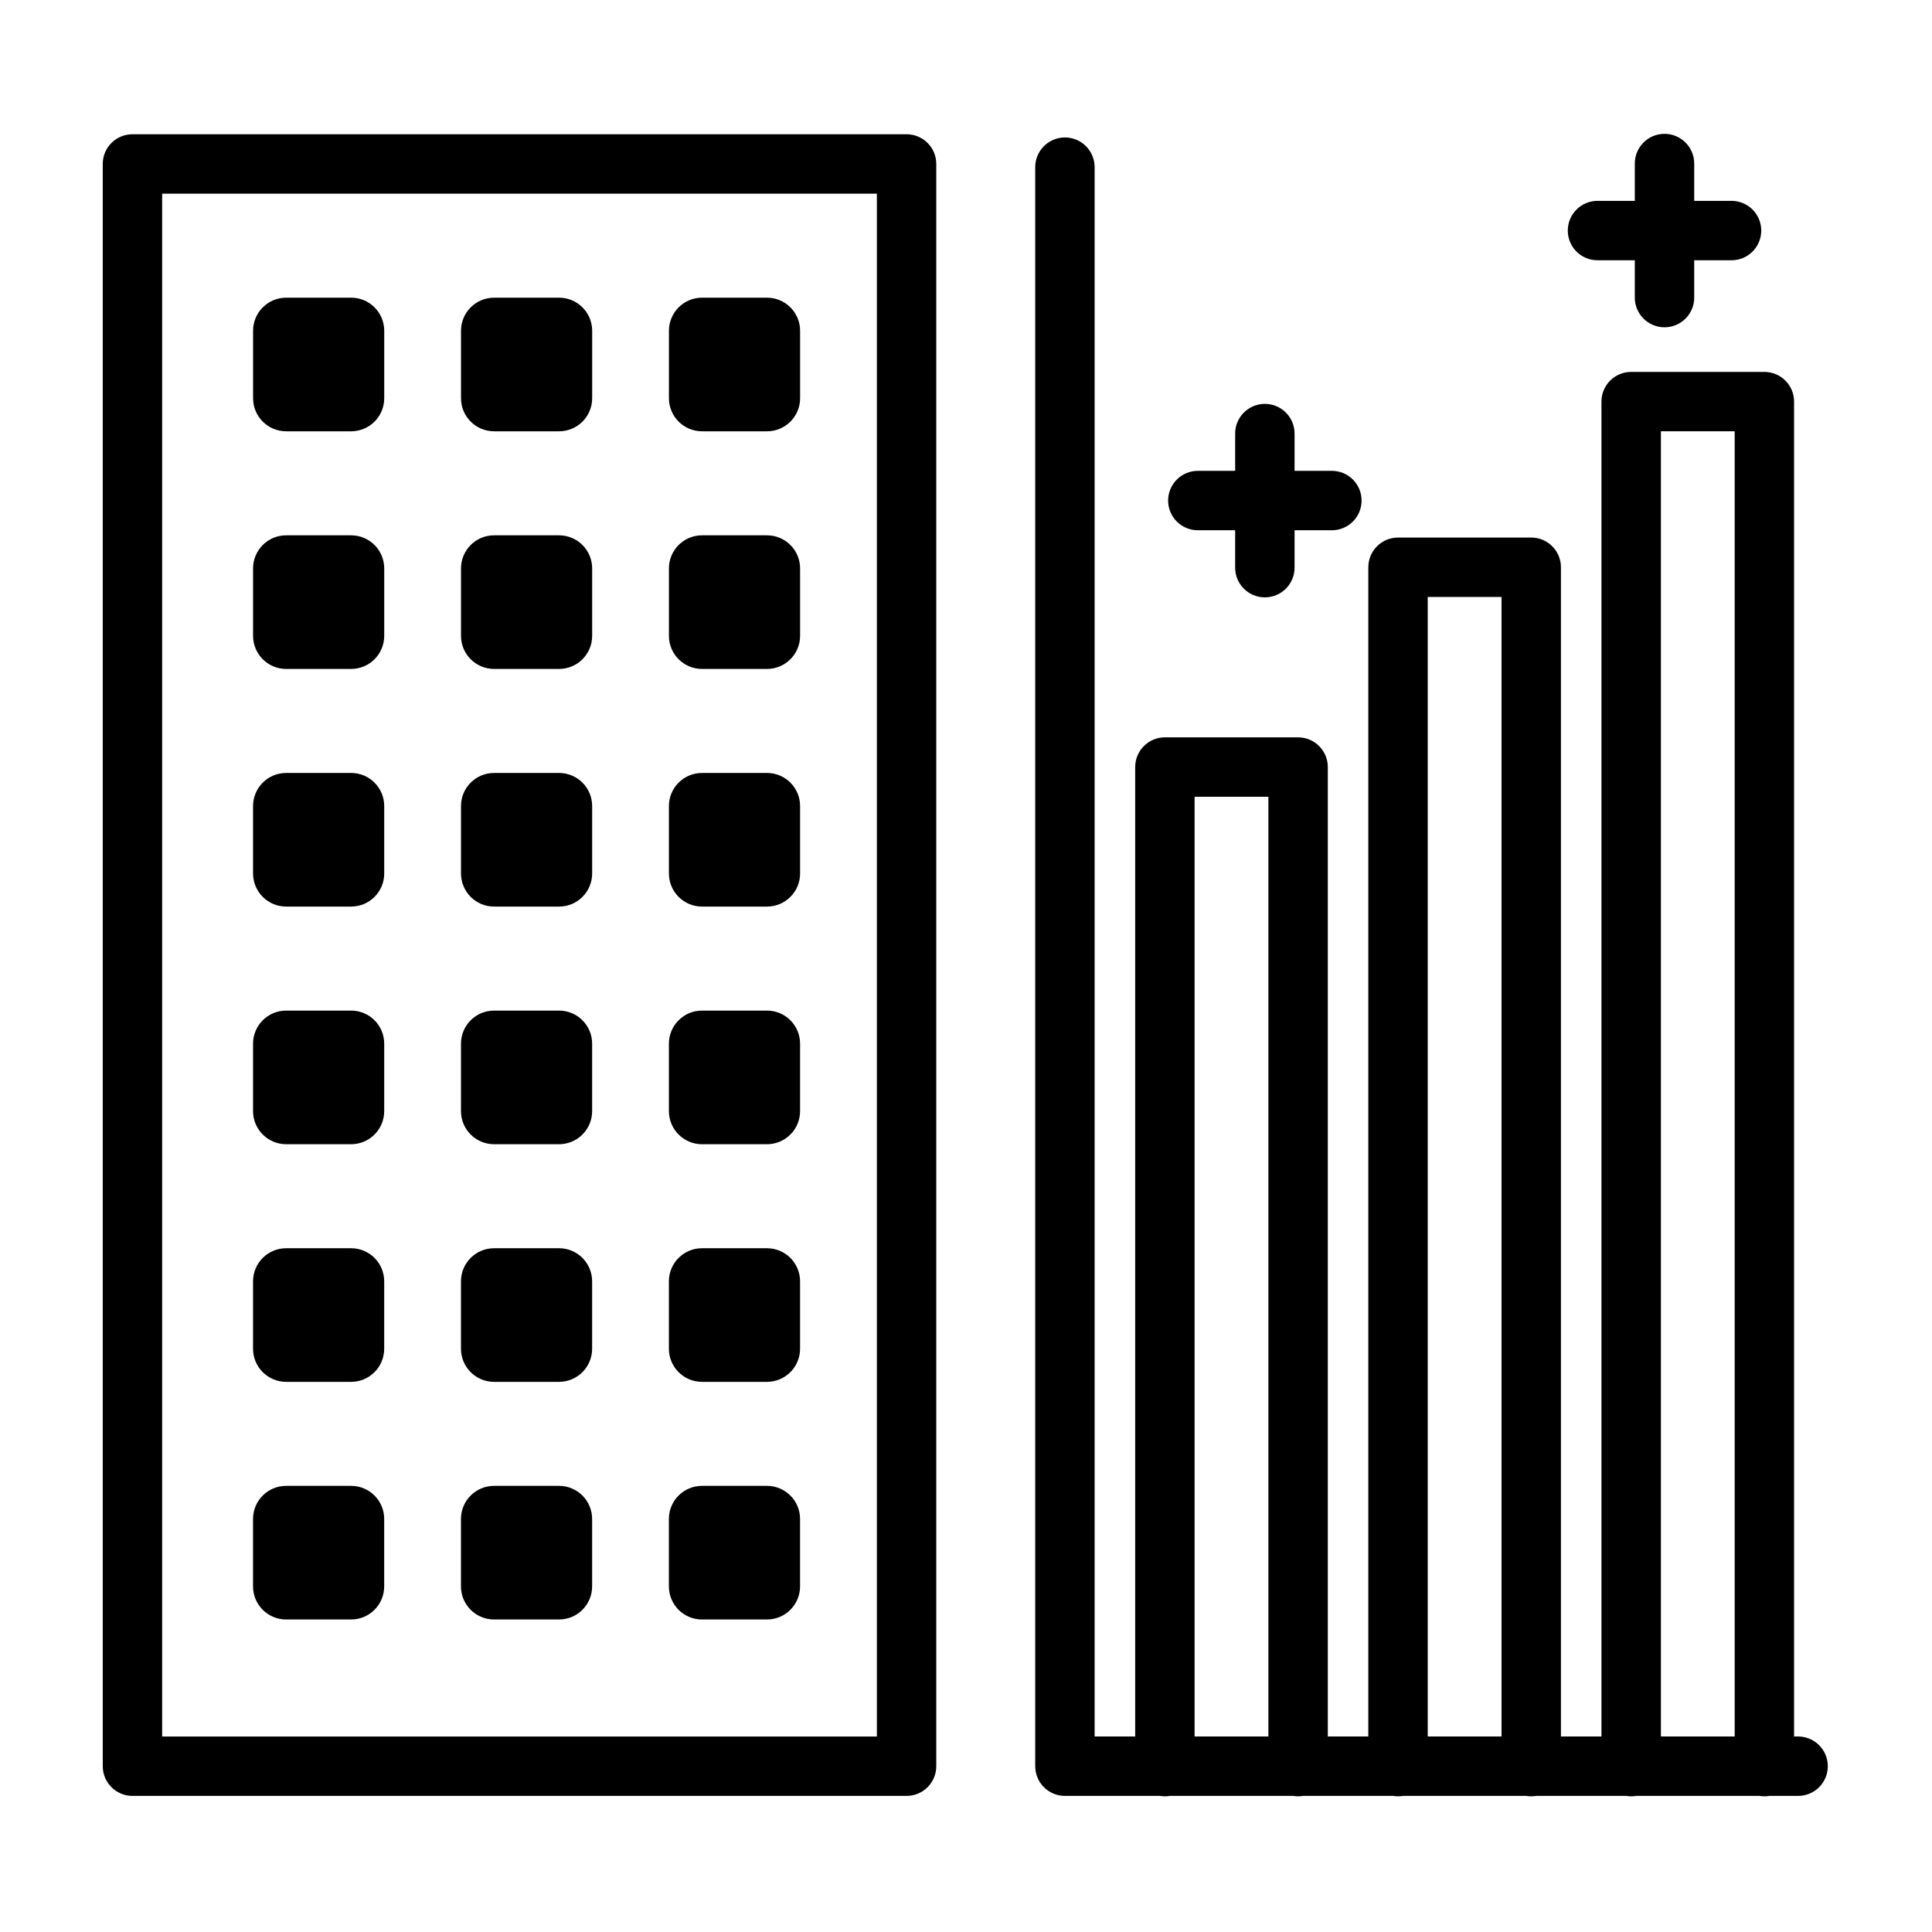 <?xml version="1.0" encoding="UTF-8"?>
<!-- Uploaded to: ICON Repo, www.svgrepo.com, Generator: ICON Repo Mixer Tools -->
<svg fill="#000000" width="800px" height="800px" version="1.1" viewBox="144 144 512 512" xmlns="http://www.w3.org/2000/svg">
 <path d="m584.99 179.47c-4.344 0.066-7.812 3.637-7.75 7.981v9.777h-9.777c-2.109-0.027-4.141 0.789-5.641 2.269-1.5 1.477-2.344 3.496-2.344 5.606 0 2.106 0.844 4.125 2.344 5.606 1.5 1.48 3.531 2.297 5.641 2.266h9.777v9.777c-0.031 2.109 0.785 4.141 2.266 5.641 1.48 1.5 3.5 2.344 5.606 2.344 2.109 0 4.129-0.844 5.606-2.344 1.48-1.5 2.297-3.531 2.266-5.641v-9.777h9.781c2.106 0.031 4.137-0.785 5.637-2.266 1.5-1.48 2.348-3.5 2.348-5.606 0-2.109-0.848-4.129-2.348-5.606-1.5-1.48-3.531-2.297-5.637-2.269h-9.781v-9.777c0.031-2.129-0.801-4.176-2.309-5.68-1.504-1.504-3.555-2.336-5.684-2.301zm-405.89 0.109c-4.348 0-7.871 3.523-7.871 7.871v424.61c0 4.348 3.523 7.871 7.871 7.871h205.15c4.348 0 7.871-3.523 7.871-7.871v-424.61c0-4.348-3.523-7.871-7.871-7.871zm247.02 0.848c-2.09 0.027-4.086 0.883-5.543 2.379-1.457 1.5-2.262 3.516-2.231 5.606v423.65c0 4.348 3.523 7.871 7.871 7.871h25.227c0.852 0.145 1.719 0.145 2.57 0h32.73c0.852 0.145 1.719 0.145 2.57 0h23.898c0.852 0.145 1.723 0.145 2.574 0h32.727c0.852 0.145 1.723 0.145 2.574 0h23.922c0.852 0.145 1.719 0.145 2.57 0h32.73c0.852 0.145 1.719 0.145 2.57 0h7.527c2.109 0.031 4.141-0.785 5.641-2.266 1.5-1.477 2.344-3.496 2.344-5.606 0-2.106-0.844-4.125-2.344-5.606s-3.531-2.297-5.641-2.266h-0.957v-353.76c0-4.348-3.527-7.871-7.875-7.871h-35.301c-4.348 0-7.871 3.523-7.871 7.871v353.76h-10.738v-309.86c0-4.348-3.523-7.871-7.871-7.871h-35.301c-4.348 0-7.871 3.523-7.871 7.871v309.86h-10.738v-256.91c0-4.348-3.527-7.871-7.875-7.871h-35.301c-4.348 0-7.871 3.523-7.871 7.871v256.91h-10.75v-415.78c0.031-2.125-0.801-4.172-2.301-5.676-1.5-1.5-3.547-2.336-5.668-2.309zm-239.15 14.895h189.41v408.87h-189.41zm32.867 27.566c-4.84 0-8.77 3.93-8.77 8.77v17.871c0 4.844 3.93 8.77 8.77 8.77h17.219c4.844 0 8.77-3.926 8.77-8.77v-17.871c0-4.84-3.926-8.77-8.77-8.77zm55.105 0c-4.844 0-8.77 3.93-8.77 8.77v17.871c0 4.844 3.926 8.77 8.77 8.77h17.219c4.84 0 8.77-3.926 8.77-8.77v-17.871c0-4.84-3.93-8.77-8.77-8.77zm55.102 0c-4.84 0-8.77 3.93-8.77 8.77v17.871c0 4.844 3.93 8.77 8.77 8.77h17.223c4.84 0 8.77-3.926 8.77-8.77v-17.871c0-4.84-3.93-8.77-8.77-8.77zm149.03 28.141c-2.086 0.035-4.074 0.895-5.527 2.394s-2.254 3.516-2.219 5.602v9.754h-9.781c-2.106-0.031-4.137 0.785-5.637 2.266s-2.348 3.5-2.348 5.606c0 2.109 0.848 4.129 2.348 5.609 1.5 1.477 3.531 2.293 5.637 2.266h9.781v9.801c-0.031 2.109 0.785 4.141 2.266 5.641 1.477 1.5 3.496 2.344 5.606 2.344 2.106 0 4.125-0.844 5.606-2.344 1.48-1.5 2.297-3.531 2.266-5.641v-9.801h9.777c2.109 0.027 4.141-0.789 5.641-2.266 1.5-1.48 2.344-3.5 2.344-5.609 0-2.106-0.844-4.125-2.344-5.606s-3.531-2.297-5.641-2.266h-9.777v-9.754c0.035-2.129-0.797-4.184-2.305-5.691-1.508-1.504-3.559-2.336-5.691-2.305zm105.08 7.269h19.555v345.89h-19.555zm-364.32 27.566c-4.84 0-8.77 3.93-8.77 8.77v17.871c0 4.844 3.93 8.77 8.77 8.77h17.219c4.844 0 8.77-3.926 8.77-8.77v-17.871c0-4.84-3.926-8.77-8.77-8.77zm55.105 0c-4.844 0-8.77 3.93-8.77 8.77v17.871c0 4.844 3.926 8.77 8.77 8.77h17.219c4.84 0 8.77-3.926 8.77-8.77v-17.871c0-4.84-3.93-8.77-8.77-8.77zm55.102 0c-4.84 0-8.77 3.93-8.77 8.77v17.871c0 4.844 3.93 8.77 8.77 8.77h17.223c4.84 0 8.77-3.926 8.77-8.77v-17.871c0-4.84-3.93-8.77-8.77-8.77zm192.32 16.332h19.559v301.99h-19.559zm-302.53 46.645c-4.84 0-8.77 3.926-8.77 8.77v17.871c0 4.84 3.93 8.77 8.77 8.77h17.219c4.844 0 8.77-3.93 8.77-8.77v-17.871c0-4.844-3.926-8.77-8.77-8.77zm55.105 0c-4.844 0-8.77 3.926-8.77 8.77v17.871c0 4.84 3.926 8.77 8.77 8.77h17.219c4.84 0 8.77-3.93 8.77-8.77v-17.871c0-4.844-3.93-8.77-8.77-8.77zm55.102 0c-4.84 0-8.77 3.926-8.77 8.77v17.871c0 4.84 3.93 8.77 8.77 8.77h17.223c4.84 0 8.77-3.93 8.77-8.77v-17.871c0-4.844-3.93-8.77-8.77-8.77zm130.54 6.309h19.555v249.04h-19.555zm-240.75 56.668c-4.84 0-8.77 3.926-8.77 8.77v17.871c0 4.84 3.93 8.77 8.77 8.77h17.219c4.844 0 8.77-3.93 8.77-8.77v-17.871c0-4.844-3.926-8.77-8.77-8.77zm55.105 0c-4.844 0-8.77 3.926-8.77 8.77v17.871c0 4.84 3.926 8.77 8.77 8.77h17.219c4.84 0 8.77-3.93 8.77-8.77v-17.871c0-4.844-3.93-8.77-8.77-8.77zm55.102 0c-4.84 0-8.77 3.926-8.77 8.77v17.871c0 4.84 3.93 8.77 8.77 8.77h17.223c4.84 0 8.77-3.93 8.77-8.77v-17.871c0-4.844-3.93-8.77-8.77-8.77zm-110.21 62.977c-4.84 0-8.77 3.926-8.77 8.77v17.871c0 4.84 3.93 8.77 8.77 8.77h17.219c4.844 0 8.77-3.93 8.77-8.77v-17.871c0-4.844-3.926-8.77-8.77-8.77zm55.105 0c-4.844 0-8.77 3.926-8.77 8.77v17.871c0 4.84 3.926 8.77 8.77 8.77h17.219c4.84 0 8.77-3.93 8.77-8.77v-17.871c0-4.844-3.93-8.77-8.77-8.77zm55.102 0c-4.84 0-8.77 3.926-8.77 8.77v17.871c0 4.84 3.93 8.77 8.77 8.77h17.223c4.84 0 8.77-3.93 8.77-8.77v-17.871c0-4.844-3.93-8.77-8.77-8.77zm-110.21 62.973c-4.84 0-8.77 3.93-8.77 8.773v17.871c0 4.84 3.93 8.77 8.77 8.77h17.219c4.844 0 8.77-3.93 8.77-8.77v-17.871c0-4.844-3.926-8.773-8.77-8.773zm55.105 0c-4.844 0-8.77 3.93-8.77 8.773v17.871c0 4.84 3.926 8.77 8.77 8.77h17.219c4.84 0 8.77-3.93 8.77-8.77v-17.871c0-4.844-3.93-8.773-8.77-8.773zm55.102 0c-4.84 0-8.77 3.93-8.77 8.773v17.871c0 4.84 3.93 8.77 8.77 8.77h17.223c4.84 0 8.77-3.93 8.77-8.77v-17.871c0-4.844-3.93-8.773-8.77-8.773z"/>
</svg>